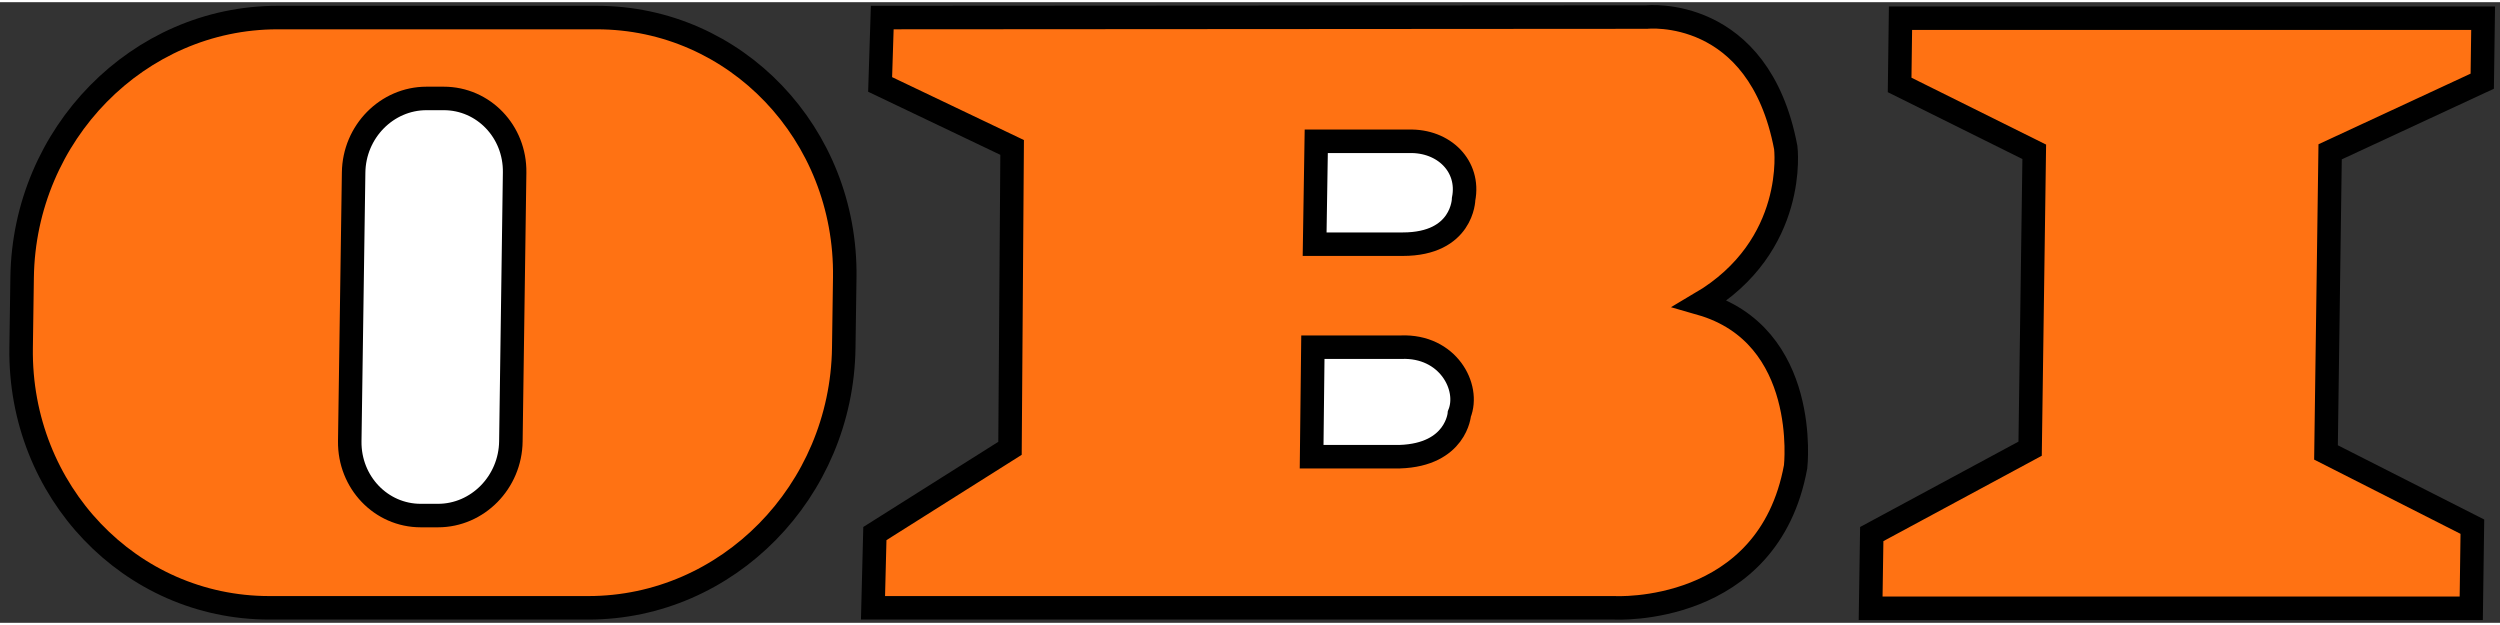 <?xml version="1.0" encoding="UTF-8"?> <svg xmlns="http://www.w3.org/2000/svg" xmlns:xlink="http://www.w3.org/1999/xlink" xmlns:xodm="http://www.corel.com/coreldraw/odm/2003" xml:space="preserve" width="200px" height="50px" version="1.1" style="shape-rendering:geometricPrecision; text-rendering:geometricPrecision; image-rendering:optimizeQuality; fill-rule:evenodd; clip-rule:evenodd" viewBox="0 0 200 49.65"><rect x="0" y="0" width="200" height="49.65" fill="#333333" stroke="none"/> <defs> <style type="text/css"> .str0 {stroke:black;stroke-width:1.88;stroke-miterlimit:22.926} .fil0 {fill:#FF7213;fill-rule:nonzero} .fil2 {fill:white;fill-rule:nonzero} .fil1 {fill:white;fill-rule:nonzero} </style> </defs> <g id="svg2">  <polygon class="fil0 str0" points="162.41,35.72 162.74,11.97 151.97,6.62 152.04,1.28 198.65,1.28 198.58,6.32 186.41,11.97 186.08,36.02 197.79,41.96 197.7,48.49 149.65,48.49 149.74,42.55 "></polygon> <path class="fil0 str0" d="M131.74 1.19l0 0c0,0 8.96,-0.96 11.12,10.44 0,0 1,7.86 -6.82,12.47 8.8,2.52 7.61,13.06 7.61,13.06 -2.19,11.98 -14.48,11.29 -14.48,11.29l-59.33 0 0.15 -5.94 10.81 -6.82 0.17 -24.07 -10.56 -5.04 0.17 -5.35 61.16 -0.04z"></path> <path class="fil1 str0" d="M112.22 19.36l0 0 -7.05 0 0.13 -8.23 7.41 0c2.8,-0.08 4.89,1.99 4.38,4.62 0,0 -0.05,3.61 -4.87,3.61z"></path> <path class="fil1 str0" d="M111.98 36.36l-7.05 0 0.1 -8.76 7.06 0c3.74,-0.15 5.53,3.19 4.66,5.34 0,0 -0.24,3.27 -4.77,3.42z"></path> <path class="fil0 str0" d="M22.2 1.23l0 0 25.54 0c11.12,0 20,9.31 19.84,20.79l-0.08 5.64c-0.16,11.48 -9.3,20.79 -20.43,20.79l-25.53 0c-11.12,0 -20.01,-9.31 -19.85,-20.79l0.08 -5.64c0.16,-11.48 9.31,-20.79 20.43,-20.79z"></path> <path class="fil2 str0" d="M34.12 7.7l1.38 0c3.18,0 5.72,2.65 5.67,5.93l-0.3 21.5c-0.04,3.28 -2.66,5.94 -5.83,5.94l-1.38 0c-3.18,0 -5.72,-2.66 -5.68,-5.94l0.31 -21.5c0.04,-3.28 2.66,-5.93 5.83,-5.93z"></path> </g> </svg> 